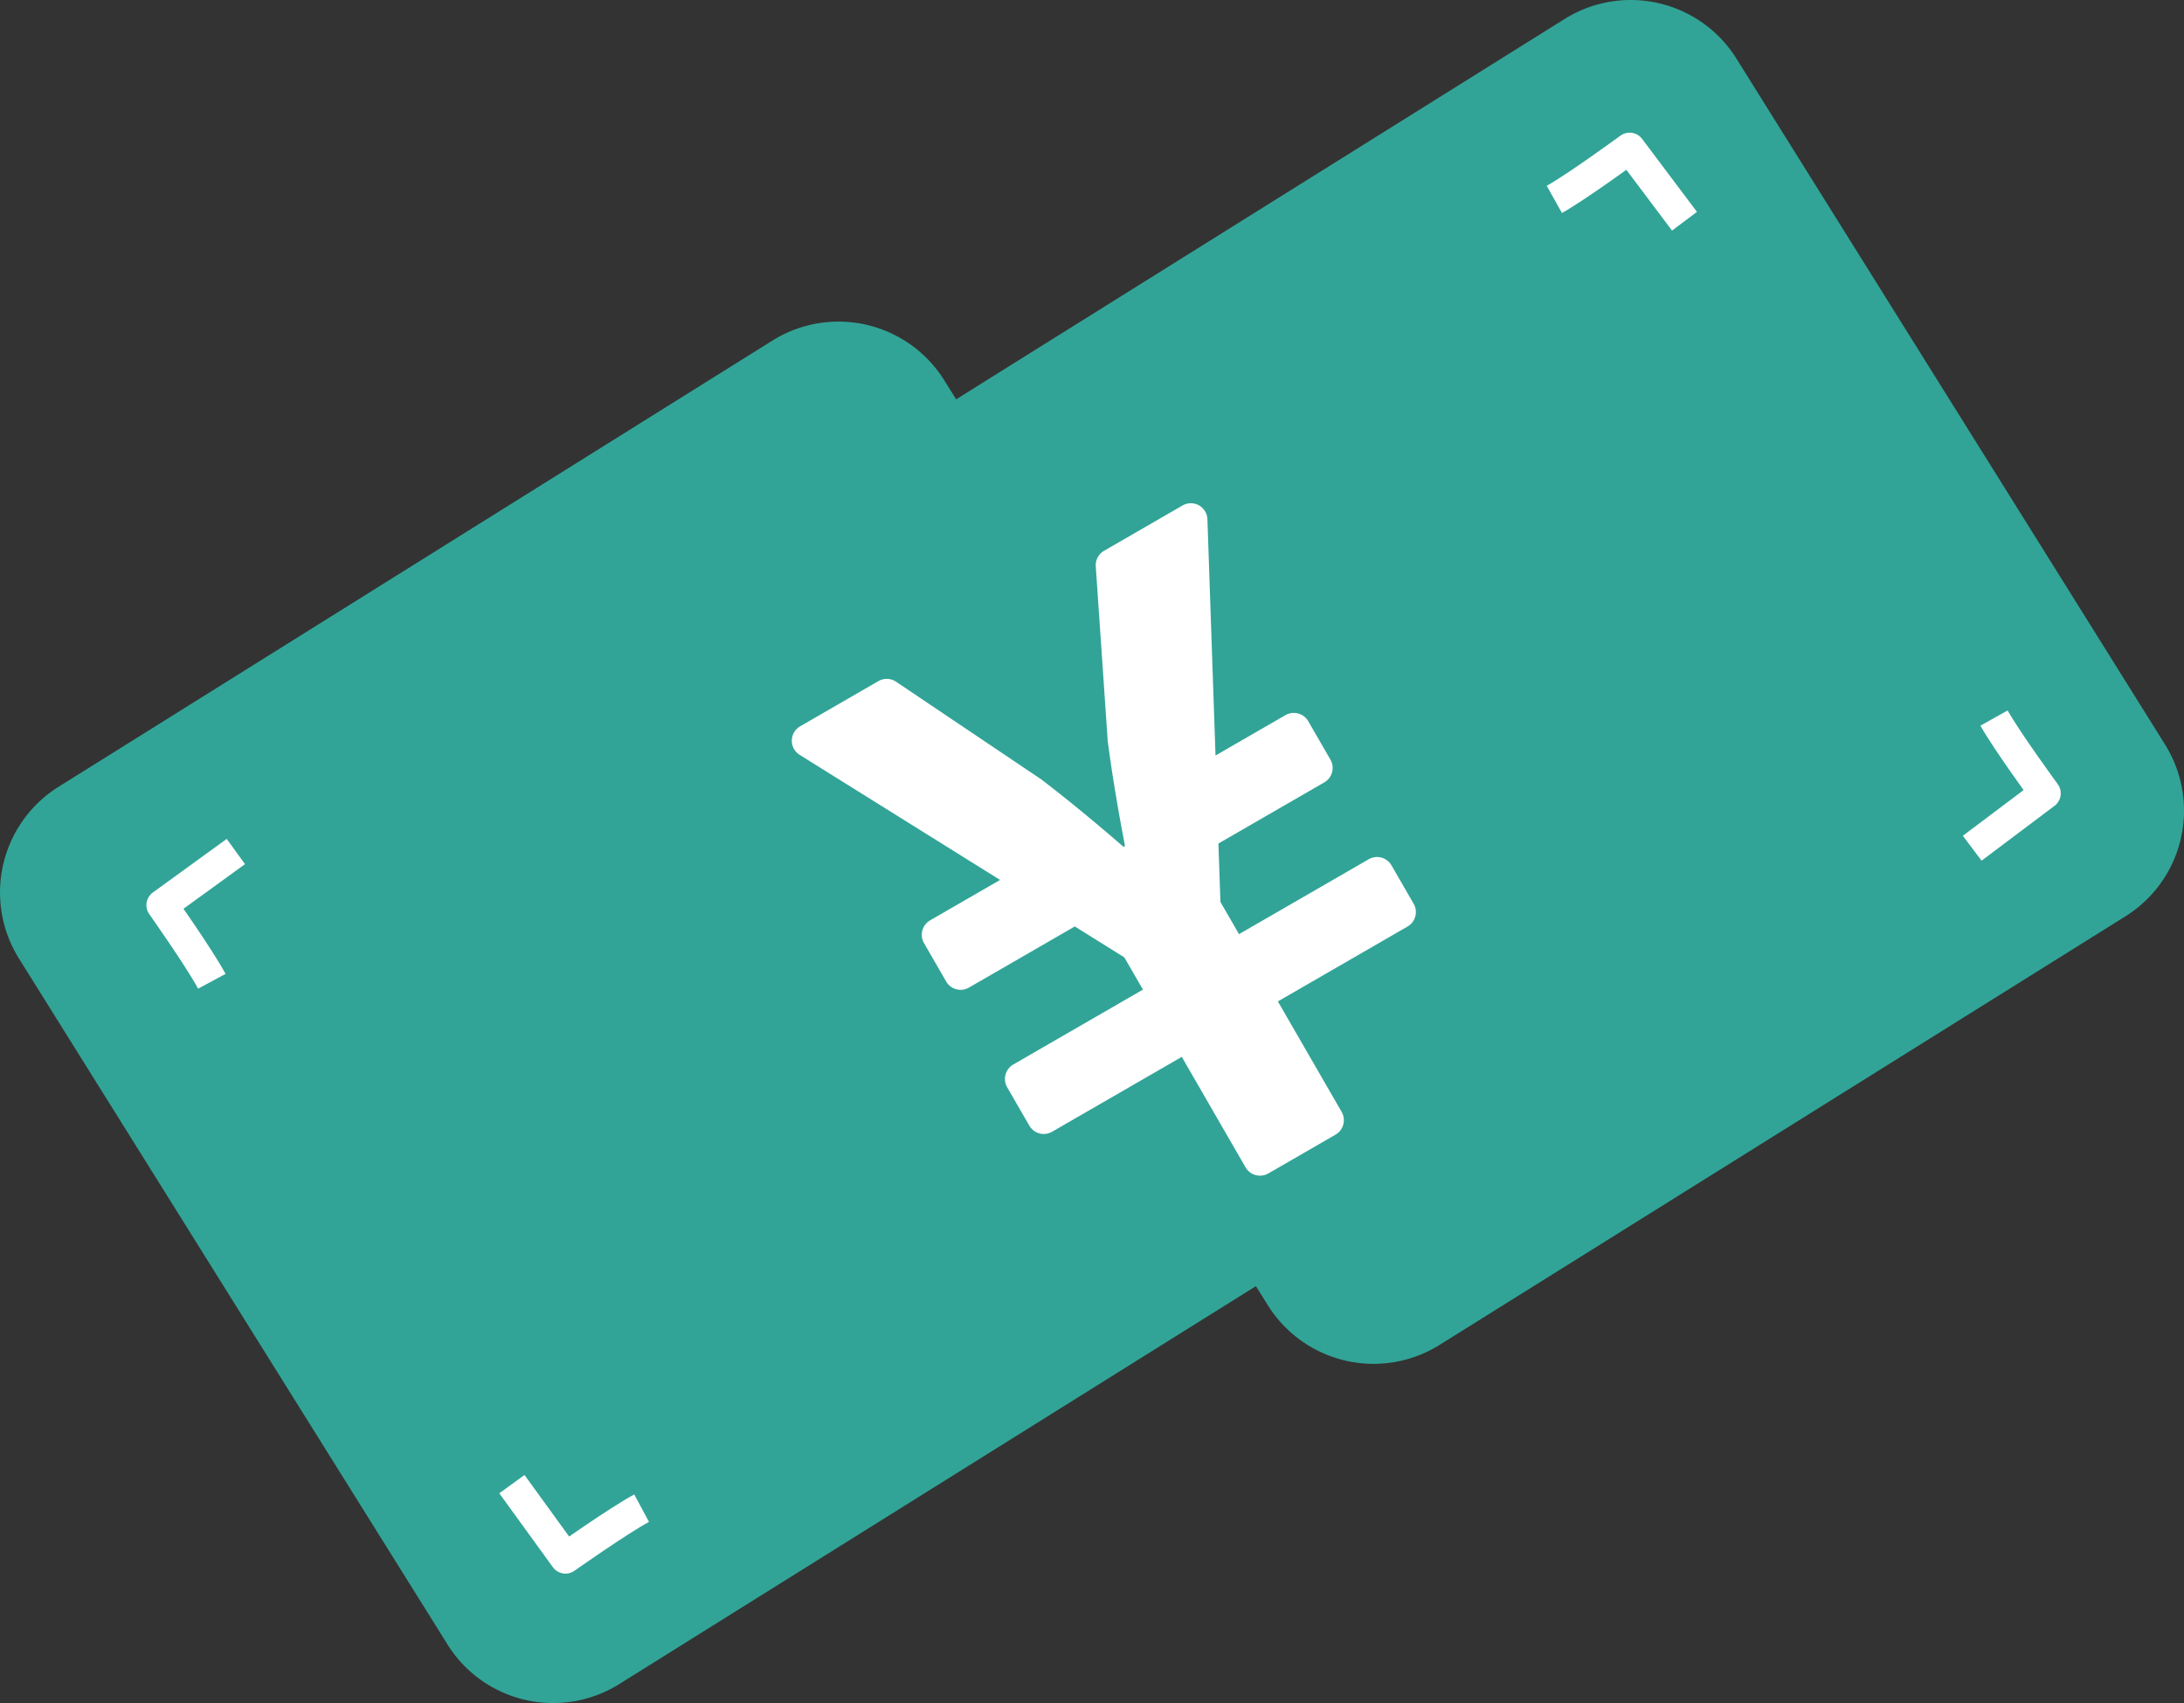 <svg xmlns="http://www.w3.org/2000/svg" width="70.099" height="54.652" viewBox="0 0 70.099 54.652">
  <rect x="0" y="0" width="70.099" height="54.652" fill="#333333" stroke="none"/>
  <g id="グループ_157" data-name="グループ 157" transform="translate(-410.042 -6654.438)">
    <path id="合体_1" data-name="合体 1" d="M14.042,52.449.287,30.437A4,4,0,0,1,1.56,24.926L24.473,10.607a4,4,0,0,1,5.512,1.273l.383.613L49.9.287a4,4,0,0,1,5.512,1.272L69.17,23.571A4,4,0,0,1,67.9,29.083L45.885,42.837a4,4,0,0,1-5.512-1.273l-.383-.613L19.553,53.722a4,4,0,0,1-5.512-1.273Z" transform="translate(410.363 6654.759)" fill="#31a497"/>
    <path id="Icon_awesome-yen-sign" data-name="Icon awesome-yen-sign" d="M14.707,0H11.8a.534.534,0,0,0-.481.3L8.853,5.337c-.645,1.545-1.206,3.2-1.206,3.2H7.589s-.561-1.656-1.206-3.2L3.917.3A.534.534,0,0,0,3.436,0H.534A.534.534,0,0,0,.063.783L3.628,7.478H1.033A.536.536,0,0,0,.5,8.012V9.436a.536.536,0,0,0,.534.534H4.959l.881,1.656v1.193H1.033a.536.536,0,0,0-.534.534v1.424a.536.536,0,0,0,.534.534H5.84v4.095a.536.536,0,0,0,.534.534H8.867a.536.536,0,0,0,.534-.534V15.312h4.807a.536.536,0,0,0,.534-.534V13.353a.536.536,0,0,0-.534-.534H9.4V11.626l.881-1.656h3.926a.536.536,0,0,0,.534-.534V8.012a.536.536,0,0,0-.534-.534H11.613L15.178.783A.532.532,0,0,0,14.707,0Z" transform="translate(435.26 6678.013) rotate(-30)" fill="#fff"/>
    <path id="パス_37926" data-name="パス 37926" d="M-1590.243,6683.5l-2.371,1.72s1.2,1.7,1.6,2.444" transform="translate(2007.855 -1.737)" fill="none" stroke="#fff" stroke-linejoin="round" stroke-width="1"/>
    <path id="パス_37929" data-name="パス 37929" d="M2.371,0,0,1.72s1.2,1.7,1.6,2.444" transform="matrix(-1, 0.017, -0.017, -1, 475.714, 6681.617)" fill="none" stroke="#fff" stroke-linejoin="round" stroke-width="1"/>
    <path id="パス_37927" data-name="パス 37927" d="M2.371,0,0,1.72s1.2,1.7,1.6,2.444" transform="translate(426.472 6704.435) rotate(-90)" fill="none" stroke="#fff" stroke-linejoin="round" stroke-width="1"/>
    <path id="パス_37928" data-name="パス 37928" d="M2.371,0,0,1.72s1.2,1.7,1.6,2.444" transform="matrix(0.017, 1, -1, 0.017, 464.068, 6659.166)" fill="none" stroke="#fff" stroke-linejoin="round" stroke-width="1"/>
  </g>
</svg>

